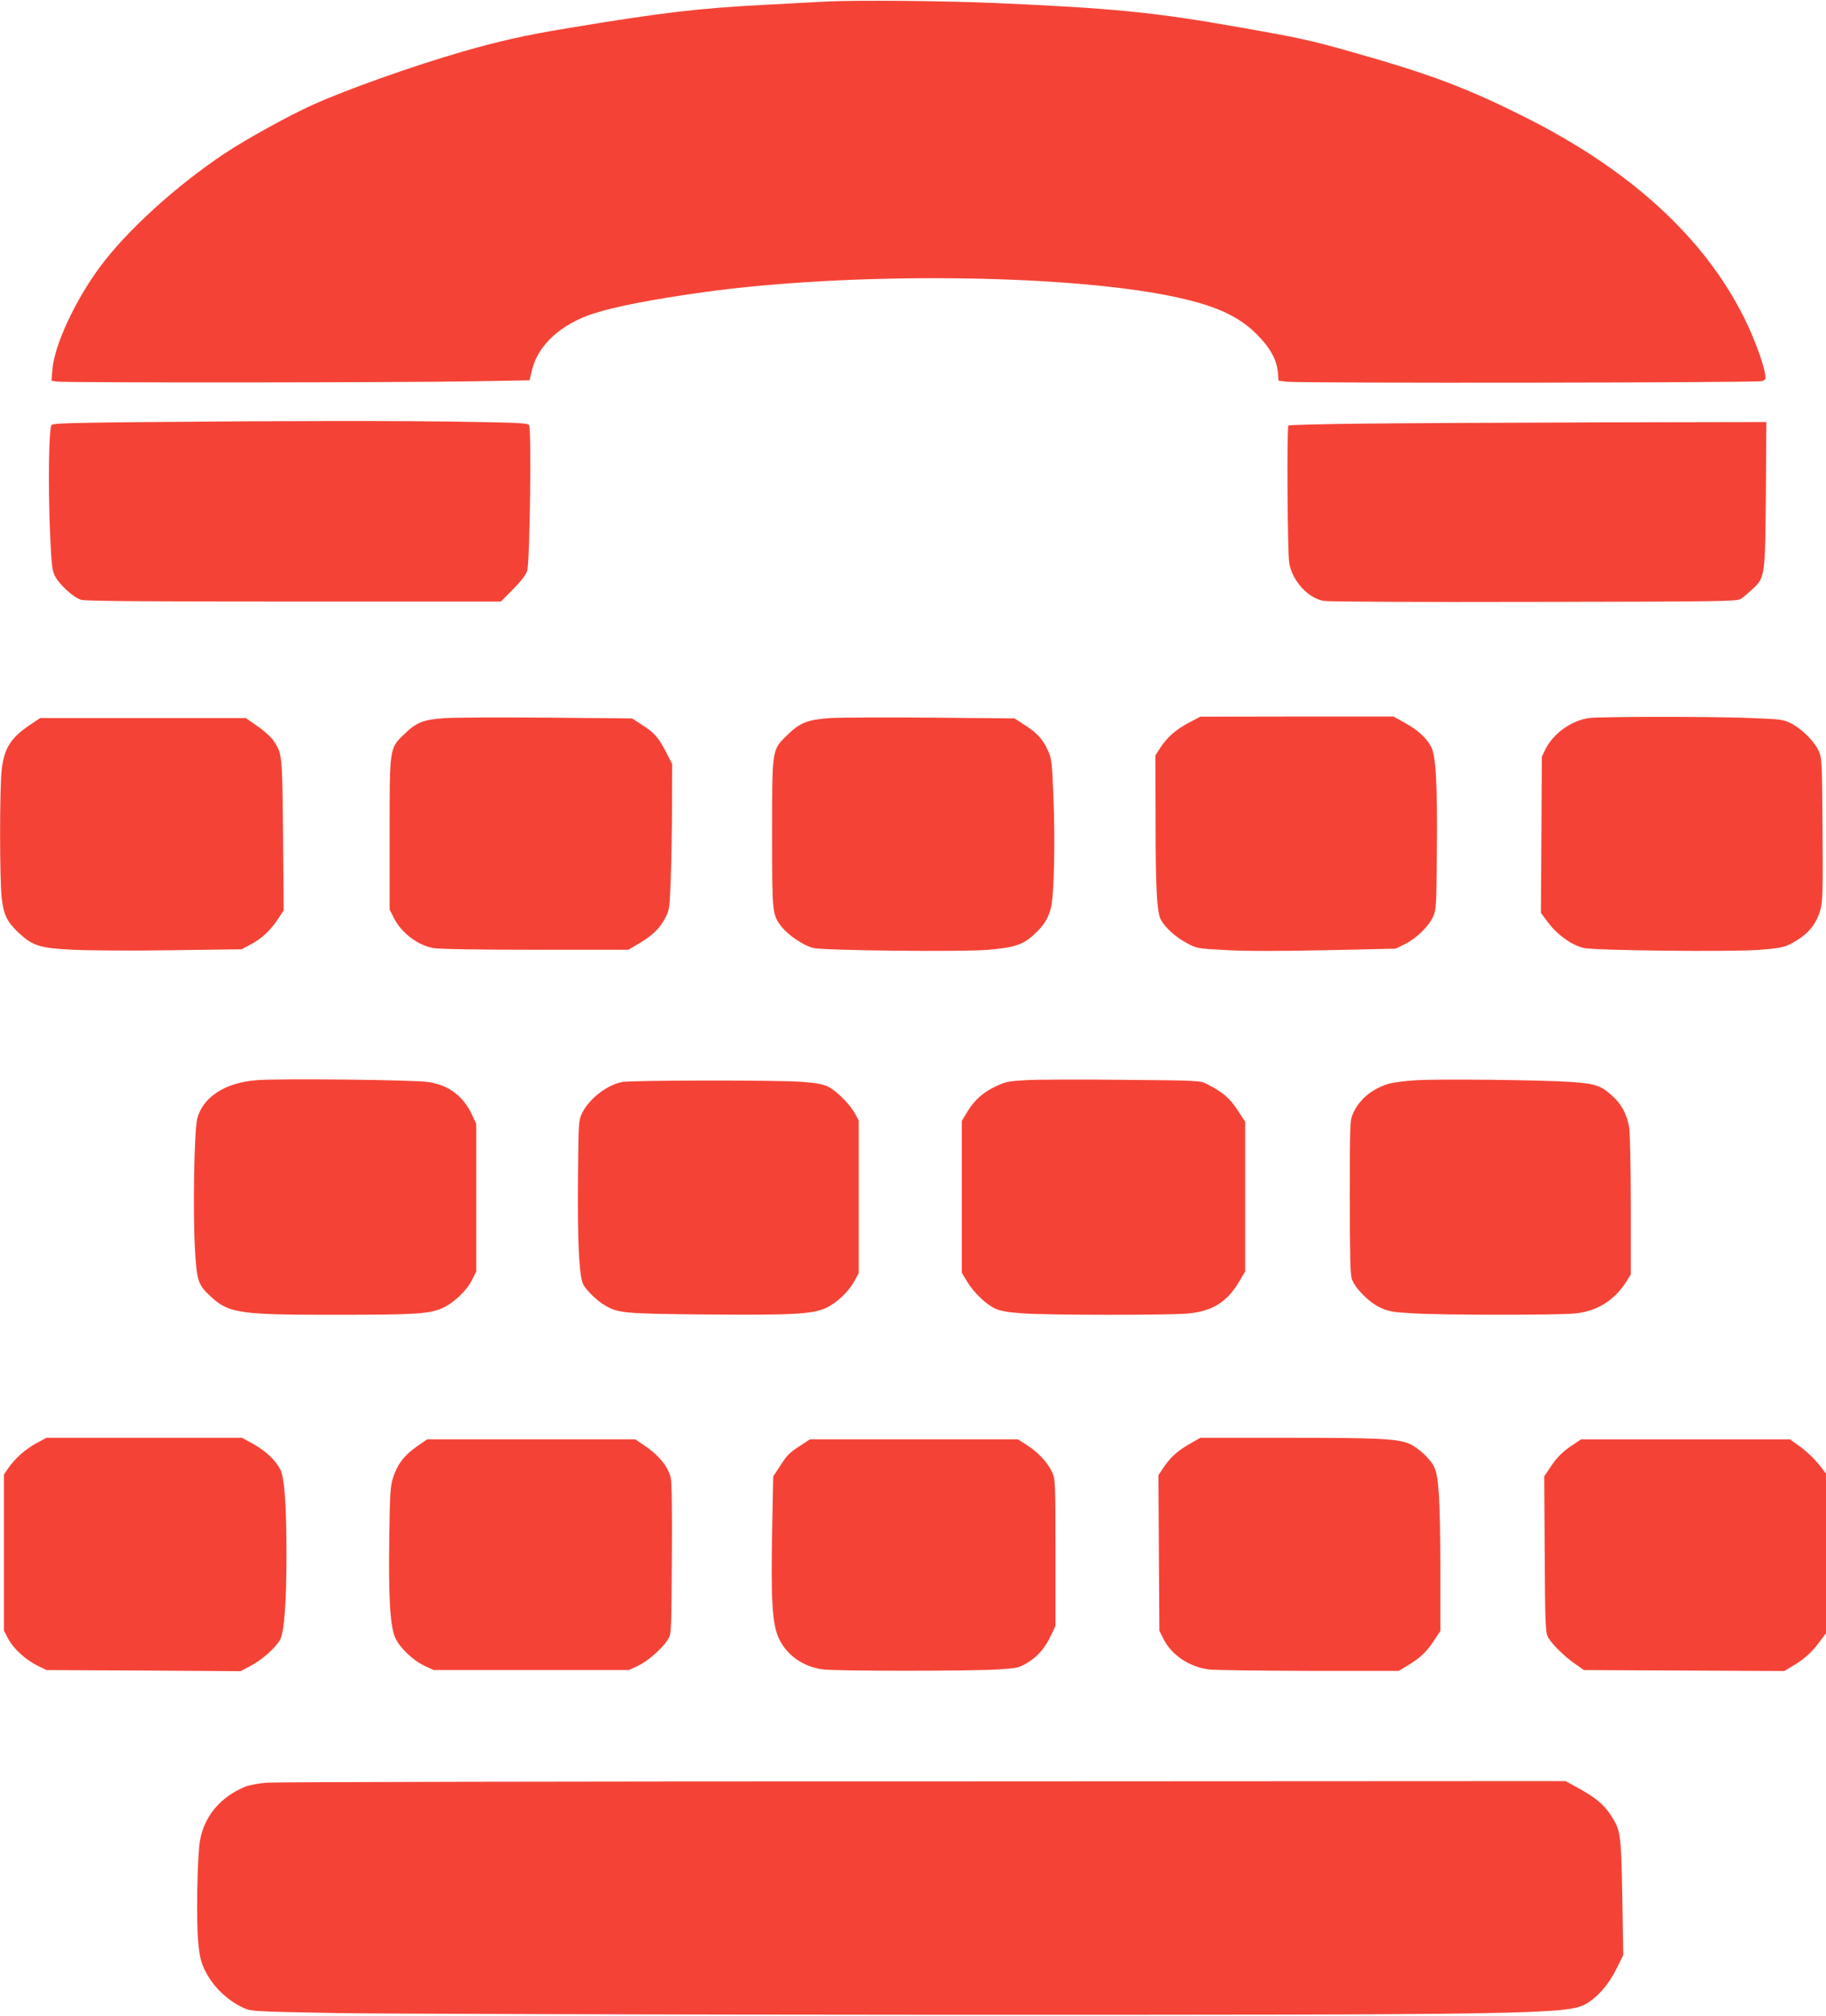 <?xml version="1.0" standalone="no"?>
<!DOCTYPE svg PUBLIC "-//W3C//DTD SVG 20010904//EN"
 "http://www.w3.org/TR/2001/REC-SVG-20010904/DTD/svg10.dtd">
<svg version="1.0" xmlns="http://www.w3.org/2000/svg"
 width="1160pt" height="1280pt" viewBox="0 0 1160 1280"
 preserveAspectRatio="xMidYMid meet">
<g transform="translate(0,1280) scale(0.1,-0.1)"
fill="#f44336" stroke="none">
<path d="M5245 12790 c-88 -5 -257 -14 -375 -20 -429 -22 -663 -49 -1275 -151
-252 -41 -437 -83 -664 -149 -307 -89 -720 -235 -941 -334 -149 -67 -426 -219
-565 -312 -305 -203 -620 -489 -790 -719 -158 -213 -290 -498 -302 -651 l-6
-71 33 -6 c40 -8 2181 -7 2659 2 l345 6 16 67 c38 157 184 290 390 357 142 45
367 89 695 135 919 128 2275 117 2968 -23 276 -56 429 -123 548 -241 87 -86
130 -164 137 -245 l4 -52 52 -7 c86 -10 2992 -7 3020 4 22 8 24 13 19 47 -11
68 -73 235 -132 353 -254 511 -723 940 -1393 1276 -377 189 -604 274 -1118
419 -243 69 -334 88 -681 149 -553 98 -812 124 -1574 157 -332 14 -878 19
-1070 9z"/>
<path d="M943 10120 c-468 -4 -605 -8 -615 -18 -18 -18 -23 -383 -10 -688 9
-199 13 -236 30 -270 28 -56 121 -140 168 -153 27 -8 440 -11 1353 -11 l1313
0 77 78 c51 51 81 91 90 117 17 51 28 901 12 925 -9 13 -65 16 -363 21 -423 8
-1233 7 -2055 -1z"/>
<path d="M8653 10110 c-254 -3 -464 -8 -468 -12 -11 -10 -6 -807 5 -873 19
-114 122 -226 222 -241 29 -5 631 -8 1337 -6 1183 2 1286 3 1310 19 14 9 47
37 73 61 81 76 81 76 86 605 l3 457 -1053 -2 c-579 -2 -1261 -5 -1515 -8z"/>
<path d="M2828 8240 c-139 -9 -183 -27 -262 -104 -92 -89 -91 -82 -91 -636 l0
-475 25 -50 c47 -96 150 -176 251 -195 34 -7 275 -11 647 -11 l594 0 69 41
c86 51 131 95 166 163 26 49 27 62 34 247 4 107 8 315 8 462 l1 267 -40 78
c-48 91 -73 120 -154 172 l-61 39 -535 5 c-294 2 -588 1 -652 -3z"/>
<path d="M5285 8241 c-154 -10 -202 -28 -285 -110 -97 -94 -95 -84 -95 -636 0
-492 1 -502 58 -577 41 -55 142 -123 204 -138 69 -16 929 -25 1103 -12 171 14
227 32 296 95 66 60 93 103 111 176 19 80 27 413 15 698 -9 229 -11 244 -36
300 -32 70 -70 111 -151 162 l-60 39 -525 5 c-289 2 -574 1 -635 -2z"/>
<path d="M7551 8210 c-83 -44 -137 -92 -182 -161 l-29 -46 1 -399 c0 -448 8
-593 33 -643 27 -51 94 -112 166 -150 63 -34 67 -34 245 -44 119 -7 332 -7
631 -1 l450 10 57 28 c72 35 151 111 180 173 21 46 22 62 25 418 4 419 -6 603
-36 662 -29 56 -87 109 -168 153 l-71 40 -614 0 -614 -1 -74 -39z"/>
<path d="M10092 8240 c-111 -16 -225 -99 -274 -197 l-23 -48 -3 -496 -3 -496
48 -64 c58 -77 150 -142 225 -159 75 -16 921 -25 1111 -12 124 10 155 15 198
36 110 56 168 123 195 225 13 52 15 130 12 508 -3 436 -4 449 -25 495 -28 62
-106 139 -174 174 -52 26 -62 27 -269 35 -273 10 -948 9 -1018 -1z"/>
<path d="M189 8196 c-120 -81 -161 -145 -178 -281 -14 -116 -14 -702 0 -820
13 -106 34 -149 108 -219 90 -83 134 -97 344 -107 100 -5 382 -7 627 -3 l445
6 58 31 c69 36 123 87 173 161 l36 55 -4 478 c-5 519 -5 519 -63 603 -15 21
-60 62 -100 89 l-73 51 -654 0 -653 0 -66 -44z"/>
<path d="M1635 5941 c-203 -14 -345 -106 -382 -244 -19 -72 -28 -580 -15 -819
12 -217 19 -236 106 -316 112 -102 185 -112 811 -111 489 0 578 6 661 45 71
34 151 111 184 179 l25 50 0 470 0 470 -27 57 c-55 118 -148 188 -277 207 -87
14 -937 23 -1086 12z"/>
<path d="M6520 5941 c-111 -6 -132 -10 -191 -38 -82 -38 -139 -88 -184 -163
l-35 -58 0 -482 0 -482 35 -58 c43 -70 121 -145 180 -171 31 -14 84 -23 172
-29 163 -12 929 -12 1050 -1 155 15 247 72 324 201 l39 66 0 476 0 475 -49 75
c-48 74 -97 116 -197 166 -39 20 -61 21 -530 25 -269 3 -545 2 -614 -2z"/>
<path d="M8990 5940 c-69 -4 -146 -15 -172 -23 -104 -33 -181 -97 -222 -186
-20 -45 -21 -59 -21 -531 0 -380 3 -493 13 -523 22 -60 112 -150 182 -181 52
-24 81 -29 208 -36 176 -11 902 -12 1022 -1 141 12 252 80 330 200 l30 48 0
434 c0 250 -5 461 -10 498 -14 82 -47 147 -103 198 -75 69 -109 81 -259 92
-184 13 -846 21 -998 11z"/>
<path d="M3952 5929 c-96 -18 -210 -107 -254 -197 -22 -46 -23 -55 -26 -392
-4 -435 7 -655 36 -702 26 -41 86 -98 133 -126 85 -51 120 -54 639 -59 549 -5
679 2 764 40 70 32 144 101 182 169 l29 53 0 485 0 485 -24 44 c-30 57 -116
143 -169 170 -32 16 -73 24 -165 31 -149 12 -1085 11 -1145 -1z"/>
<path d="M230 3635 c-69 -38 -134 -95 -178 -159 l-27 -39 0 -496 0 -496 27
-51 c33 -63 111 -134 186 -171 l57 -28 617 -3 617 -4 62 33 c77 41 164 119
190 170 25 50 39 242 39 539 0 313 -13 488 -40 540 -30 58 -94 118 -175 163
l-68 37 -621 0 -621 0 -65 -35z"/>
<path d="M7549 3626 c-76 -45 -118 -84 -165 -156 l-25 -38 3 -493 3 -494 25
-50 c50 -103 164 -180 289 -196 36 -5 323 -8 637 -9 l570 0 60 36 c76 46 117
85 165 158 l39 59 0 396 c-1 423 -9 573 -36 639 -19 49 -100 127 -159 153 -74
33 -194 39 -770 39 l-560 0 -76 -44z"/>
<path d="M2643 3611 c-78 -55 -121 -113 -148 -201 -15 -46 -19 -109 -22 -370
-6 -374 5 -564 37 -638 28 -64 111 -144 187 -180 l58 -27 620 0 620 0 58 27
c62 29 154 110 190 167 22 36 22 40 25 506 2 316 0 486 -7 520 -15 68 -72 140
-156 198 l-69 47 -661 0 -662 0 -70 -49z"/>
<path d="M5090 3624 c-77 -50 -88 -61 -135 -134 l-43 -65 -7 -355 c-8 -431 1
-581 41 -670 49 -109 154 -184 282 -201 84 -11 943 -11 1114 0 120 8 130 10
184 42 67 40 113 94 151 175 l28 59 0 465 c0 454 -1 466 -21 511 -29 62 -86
124 -158 171 l-59 38 -661 0 -661 0 -55 -36z"/>
<path d="M9974 3613 c-50 -35 -82 -67 -117 -118 l-47 -70 3 -490 c2 -421 5
-495 18 -525 19 -42 104 -127 178 -178 l53 -37 637 -3 636 -3 60 36 c71 43
114 82 166 152 l39 52 0 507 0 507 -36 46 c-42 53 -92 100 -151 141 l-42 30
-663 0 -664 0 -70 -47z"/>
<path d="M1695 1480 c-49 -4 -110 -15 -135 -25 -159 -64 -264 -189 -290 -346
-17 -100 -24 -508 -11 -638 8 -90 17 -128 39 -175 50 -106 139 -194 248 -246
48 -22 57 -23 579 -33 295 -5 1973 -10 3780 -11 3818 -1 4057 3 4170 69 74 43
141 119 191 217 l46 93 -6 367 c-8 411 -10 427 -77 527 -44 66 -96 108 -209
170 l-75 41 -4080 -2 c-2244 0 -4120 -4 -4170 -8z"/>
</g>
</svg>

